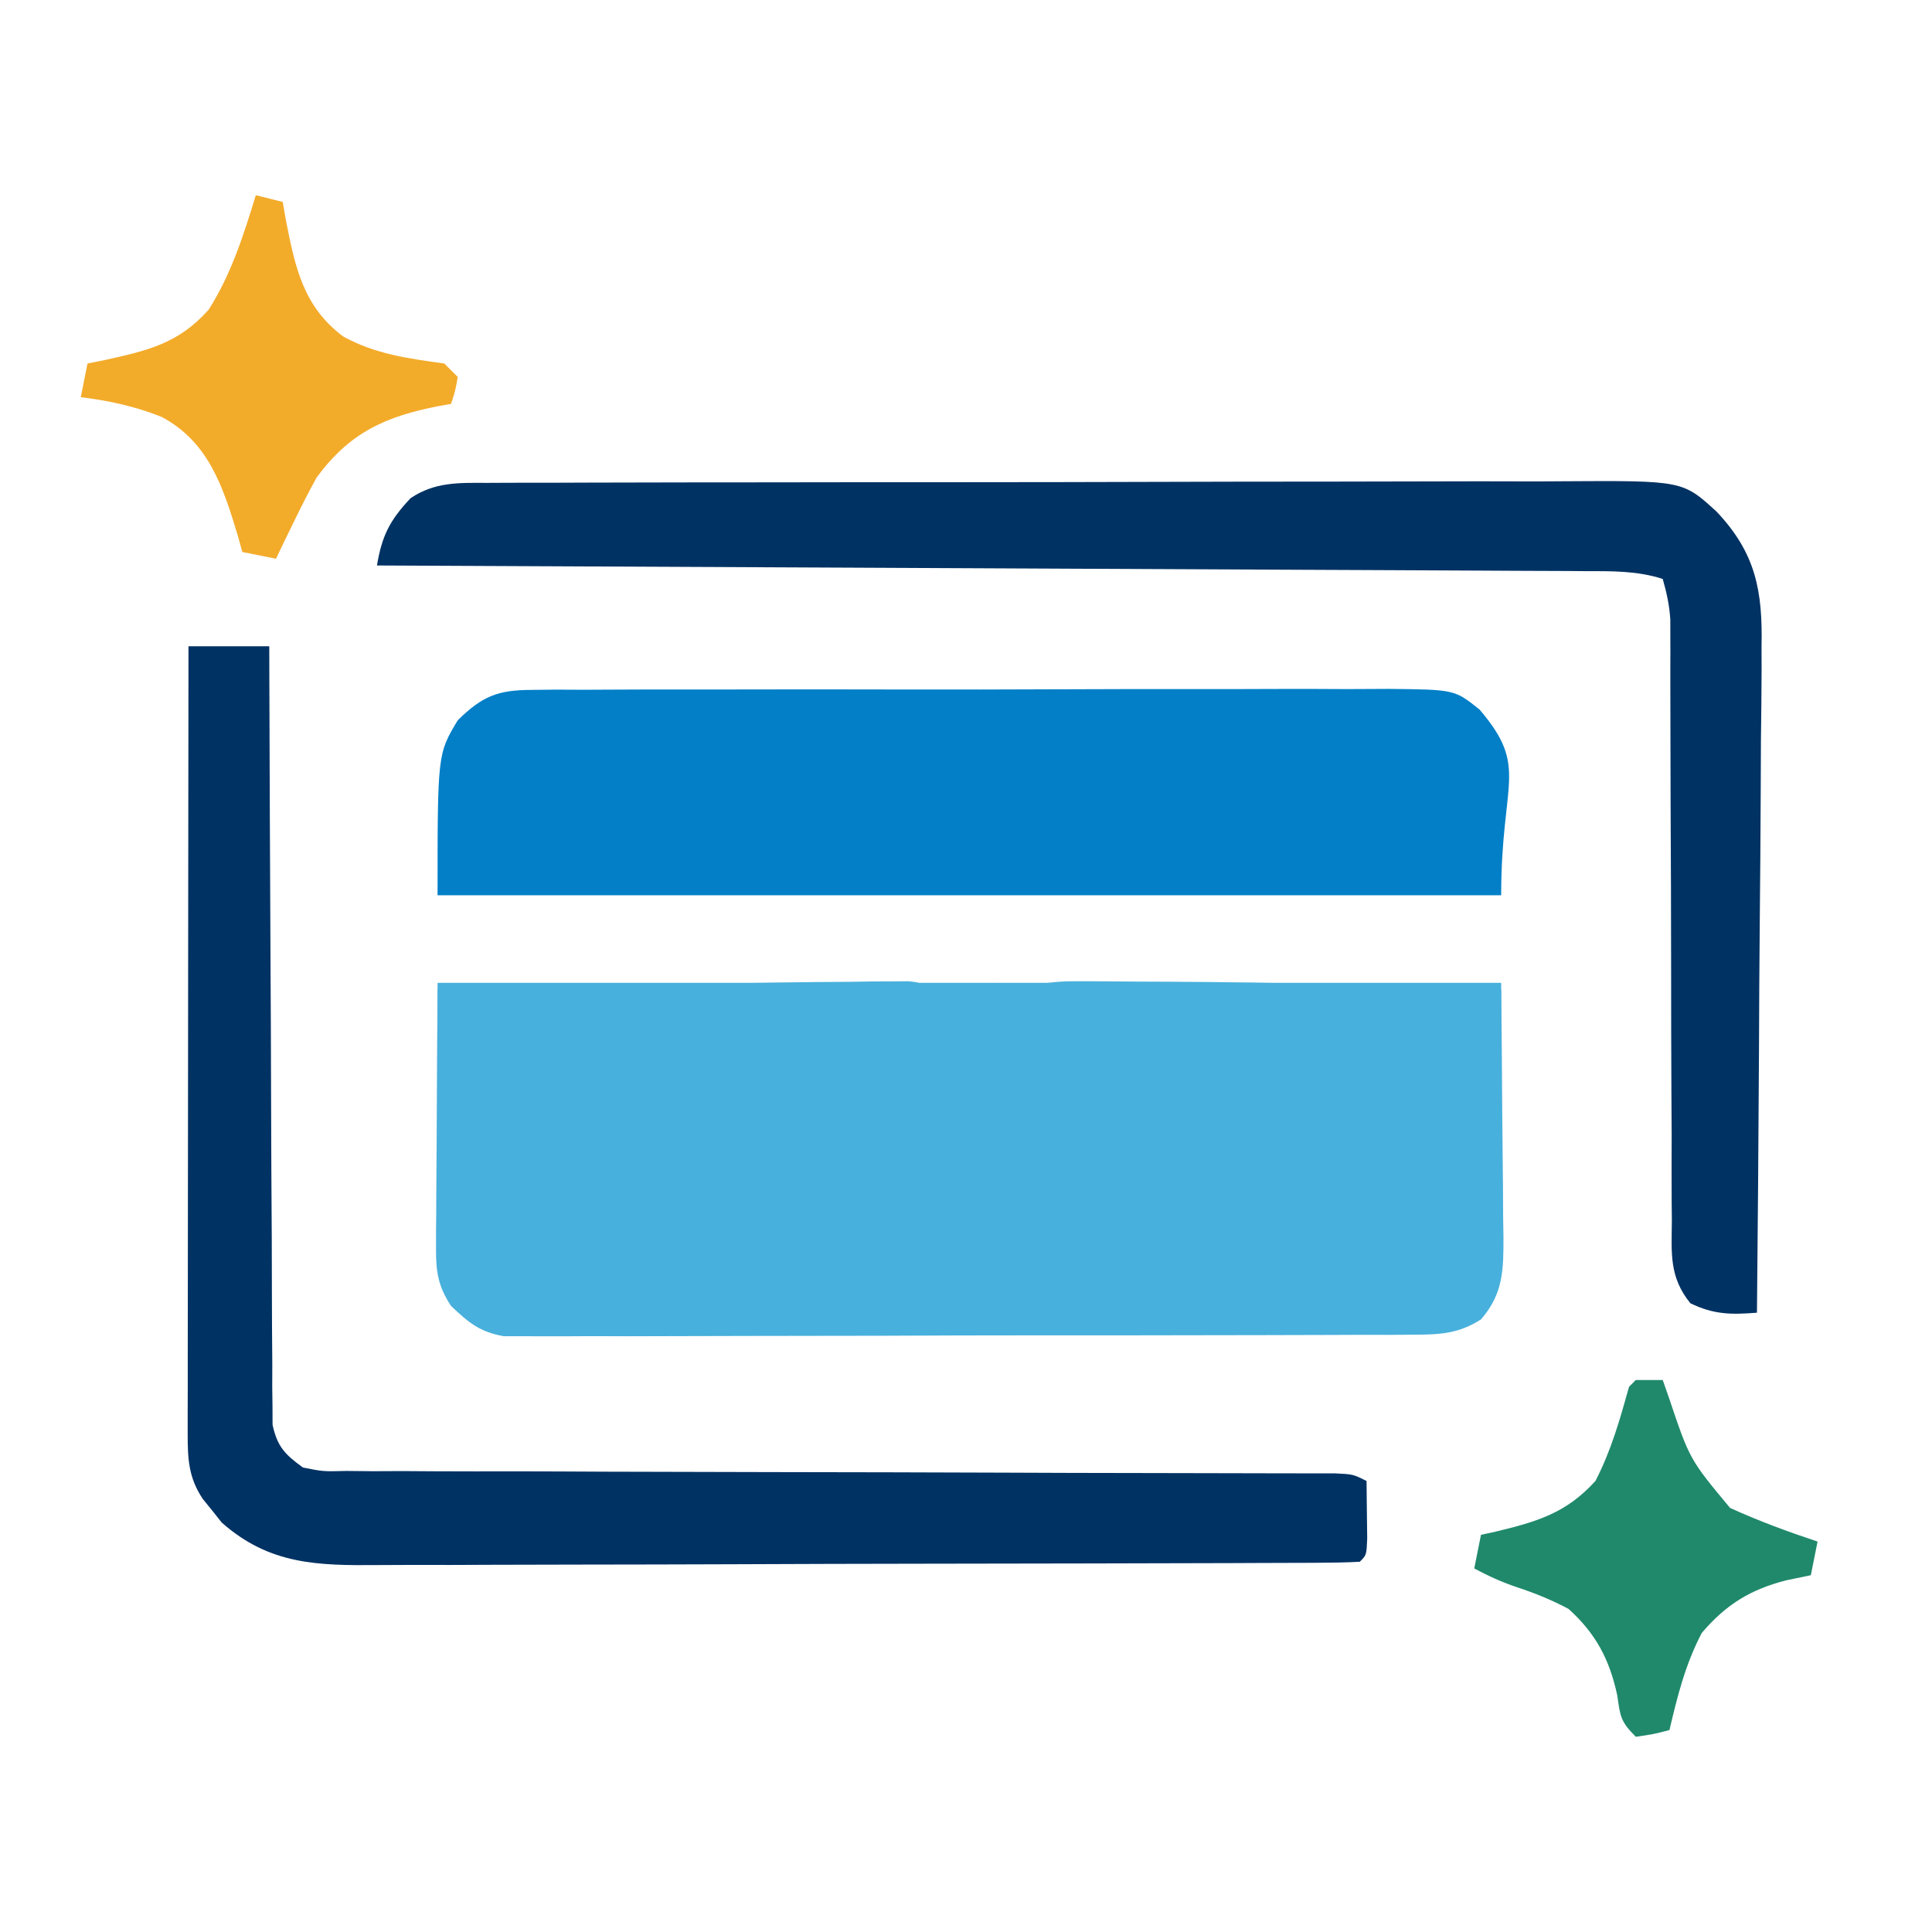 <svg width="287" height="287" viewBox="0 0 287 287" fill="none" xmlns="http://www.w3.org/2000/svg">
<rect x="0" y="0" width="287" height="287" fill="#808080" stroke="none"/>
<g clip-path="url(#clip0_65_136)">
<rect width="287" height="287" fill="white"/>
<path d="M78.99 102.485C80.19 102.475 81.39 102.455 82.63 102.445C83.94 102.455 85.25 102.455 86.6 102.465C88 102.455 89.4 102.455 90.8 102.445C94.59 102.415 98.39 102.425 102.19 102.425C105.36 102.435 108.53 102.425 111.7 102.415C119.18 102.405 126.66 102.405 134.14 102.425C141.86 102.445 149.57 102.425 157.28 102.395C163.91 102.365 170.54 102.355 177.17 102.365C181.12 102.375 185.08 102.365 189.04 102.345C192.76 102.335 196.48 102.335 200.2 102.365C202.21 102.365 204.22 102.355 206.23 102.335C216.09 102.435 216.09 102.435 219.8 105.415C227.18 114.075 223 115.885 223 132.995C170.86 132.995 118.72 132.995 65 132.995C65 111.995 65 111.995 68 106.995C71.63 103.425 73.93 102.495 78.99 102.485Z" fill="#027FC7"/>
<path d="M38 29C39.32 29.33 40.64 29.66 42 30C42.22 31.29 42.22 31.29 42.45 32.6C43.83 39.66 45.02 45.53 51 50C55.8 52.62 60.62 53.25 66 54C66.66 54.66 67.32 55.32 68 56C67.62 58.12 67.62 58.12 67 60C66.43 60.1 65.86 60.2 65.28 60.3C57.3 61.84 51.91 64.24 47 71C45.86 73.08 44.78 75.18 43.75 77.31C43.23 78.38 42.71 79.45 42.17 80.55C41.59 81.76 41.59 81.76 41 83C39.35 82.67 37.7 82.34 36 82C35.78 81.21 35.56 80.43 35.34 79.62C33.15 72.38 31.05 65.72 24.05 61.95C20.14 60.37 16.19 59.52 12 59C12.33 57.35 12.66 55.7 13 54C13.8 53.84 14.59 53.68 15.41 53.52C21.93 52.09 26.52 51.04 31 46C34.33 40.76 36.2 34.9 38 29Z" fill="#F3AB2A"/>
<path d="M243 205C244.32 205 245.64 205 247 205C247.3 205.87 247.61 206.74 247.92 207.63C251 216.79 251 216.79 257 224C261.25 225.94 265.57 227.53 270 229C269.5 231.48 269.5 231.48 269 234C267.8 234.25 266.61 234.5 265.38 234.75C260.04 236.11 256.41 238.34 252.81 242.56C250.37 247.19 249.19 251.93 248 257C245.62 257.62 245.62 257.62 243 258C240.7 255.7 240.7 254.98 240.25 251.88C239.12 246.56 237.07 242.66 233 239C230.5 237.67 228.05 236.68 225.37 235.79C223.11 235.04 221.1 234.11 219 233C219.33 231.35 219.66 229.7 220 228C220.72 227.84 221.45 227.68 222.2 227.52C228.4 226.02 232.67 224.77 237 220C239.34 215.49 240.64 210.86 242 206C242.33 205.67 242.66 205.34 243 205Z" fill="#20896B"/>
<path d="M116.432 145.946C119.782 145.896 123.122 145.866 126.472 145.846C128.012 145.826 128.012 145.826 129.592 145.796C130.532 145.796 131.482 145.786 132.452 145.786C133.702 145.776 133.702 145.776 134.972 145.766C137.002 145.996 137.002 145.996 139.002 147.996C139.192 150.166 139.192 150.166 139.122 152.626C139.102 153.446 139.092 154.256 139.072 155.106C139.042 155.726 139.022 156.356 139.002 156.996C137.912 157.016 137.912 157.016 136.802 157.046C130.112 157.376 126.552 157.976 122.002 162.996C119.232 166.646 119.852 170.606 120.002 174.996C124.052 175.496 124.052 175.496 128.002 174.996C129.582 173.286 130.562 171.616 131.602 169.526C133.002 167.996 133.002 167.996 136.152 167.776C137.092 167.856 138.032 167.926 139.002 167.996C139.052 169.276 139.102 170.556 139.152 171.866C139.222 173.536 139.302 175.206 139.372 176.876C139.402 177.716 139.432 178.556 139.472 179.426C139.512 180.236 139.542 181.036 139.582 181.866C139.622 182.606 139.652 183.356 139.682 184.116C139.852 186.236 139.852 186.236 142.002 187.996C146.342 187.906 146.342 187.906 150.002 185.996C150.152 184.656 150.252 183.316 150.312 181.966C150.362 181.156 150.402 180.346 150.442 179.516C150.482 178.666 150.522 177.816 150.562 176.936C150.632 175.656 150.632 175.656 150.692 174.346C150.802 172.236 150.902 170.116 151.002 167.996C153.842 167.776 147.5 145.996 147.5 145.996C148.97 147.526 167.47 144.53 168.5 146.5C179.5 145.88 160.642 173.426 162.002 174.996C165.132 175.756 165.132 175.756 168.002 174.996C168.662 174.336 169.322 173.676 170.002 172.996C169.792 167.566 168.352 164.246 165.002 159.996C161.712 157.806 160.172 157.646 156.312 157.376C155.322 157.296 154.322 157.226 153.302 157.146C152.162 157.076 152.162 157.076 151.002 156.996C150.942 155.546 150.912 154.086 150.872 152.626C150.852 151.816 150.832 150.996 150.802 150.166C151.002 147.996 150.5 148.407 152.5 146.407C155.49 146.167 155.992 145.756 159.872 145.766C160.932 145.766 160.932 145.766 162.012 145.766C164.342 145.776 166.672 145.796 169.002 145.816C170.612 145.816 172.222 145.826 173.832 145.836C190.232 145.916 206.612 146.406 223.002 146.996C223.072 153.176 223.132 159.346 223.162 165.526C223.182 167.626 223.202 169.726 223.222 171.826C223.262 174.846 223.282 177.866 223.292 180.886C223.312 181.826 223.322 182.756 223.342 183.726C223.342 188.586 223.342 192.156 220.002 195.996C216.682 198.116 213.982 198.256 210.082 198.266C208.872 198.276 207.662 198.286 206.422 198.296C205.082 198.296 203.742 198.296 202.402 198.286C200.992 198.296 199.582 198.306 198.172 198.306C194.342 198.326 190.512 198.336 186.682 198.336C184.292 198.336 181.892 198.336 179.502 198.346C171.152 198.366 162.802 198.376 154.452 198.366C146.662 198.366 138.882 198.386 131.102 198.426C124.412 198.446 117.732 198.456 111.052 198.456C107.052 198.456 103.062 198.466 99.072 198.486C95.322 198.506 91.572 198.506 87.812 198.486C86.442 198.486 85.062 198.496 83.682 198.506C81.802 198.516 79.922 198.506 78.042 198.496C76.462 198.496 76.462 198.496 74.852 198.496C71.272 197.876 69.612 196.476 67.002 193.996C65.122 191.146 64.752 188.976 64.772 185.596C64.772 184.736 64.772 183.876 64.772 182.986C64.782 182.066 64.792 181.146 64.802 180.206C64.812 179.256 64.812 178.306 64.812 177.326C64.822 174.306 64.852 171.276 64.872 168.246C64.882 166.196 64.892 164.146 64.902 162.086C64.922 157.056 64.962 152.026 65.002 146.996C71.392 146.856 77.792 146.716 84.192 146.576C86.352 146.526 88.522 146.476 90.682 146.426C99.262 146.236 107.852 146.076 116.432 145.946Z" fill="#48B0DC"/>
<path d="M72.337 71.733C73.447 71.722 73.447 71.722 74.587 71.722C77.067 71.703 79.547 71.713 82.037 71.713C83.817 71.703 85.597 71.692 87.377 71.692C92.217 71.672 97.057 71.662 101.897 71.662C105.937 71.662 109.977 71.653 114.017 71.653C123.547 71.632 133.087 71.632 142.617 71.632C152.457 71.632 162.287 71.612 172.117 71.582C180.557 71.552 189.007 71.543 197.447 71.543C202.487 71.543 207.527 71.532 212.567 71.513C217.317 71.493 222.057 71.493 226.807 71.513C228.537 71.513 230.277 71.513 232.017 71.493C249.957 71.382 249.957 71.382 254.997 76.002C260.857 82.192 261.857 87.832 261.677 96.123C261.687 97.733 261.687 97.733 261.687 99.373C261.677 102.903 261.637 106.423 261.587 109.943C261.577 112.393 261.567 114.853 261.557 117.303C261.537 123.743 261.477 130.173 261.417 136.613C261.347 143.183 261.327 149.763 261.297 156.343C261.227 169.223 261.127 182.113 260.997 195.003C257.147 195.303 254.617 195.293 251.107 193.603C247.947 189.693 248.307 186.233 248.357 181.343C248.347 180.363 248.337 179.383 248.327 178.373C248.307 175.133 248.317 171.893 248.327 168.653C248.317 166.403 248.307 164.163 248.287 161.913C248.257 155.983 248.247 150.063 248.247 144.143C248.247 135.793 248.207 127.443 248.167 119.093C248.147 114.643 248.137 110.193 248.137 105.753C248.137 103.723 248.127 101.693 248.127 99.662C248.127 98.743 248.127 97.812 248.137 96.862C248.127 96.013 248.127 95.162 248.127 94.293C248.127 93.183 248.127 93.183 248.127 92.062C247.997 89.933 247.587 88.043 246.997 86.002C243.187 84.772 239.387 84.843 235.417 84.843C234.657 84.832 233.887 84.832 233.097 84.823C230.527 84.812 227.957 84.802 225.377 84.793C223.537 84.782 221.697 84.772 219.847 84.763C214.847 84.743 209.837 84.713 204.837 84.692C199.607 84.672 194.377 84.642 189.147 84.623C179.237 84.573 169.327 84.522 159.427 84.483C148.147 84.433 136.877 84.382 125.597 84.323C102.397 84.213 79.197 84.103 55.997 84.002C56.737 79.593 57.887 77.293 60.997 74.002C64.577 71.593 68.167 71.713 72.337 71.733Z" fill="#003263"/>
<path d="M28 96C31.96 96 35.92 96 40 96C40 97.47 40.01 98.94 40.01 100.45C40.05 114.28 40.11 128.12 40.18 141.95C40.22 149.06 40.26 156.17 40.27 163.28C40.29 170.14 40.32 177 40.37 183.86C40.38 186.48 40.39 189.1 40.39 191.72C40.39 195.39 40.42 199.05 40.45 202.71C40.45 203.8 40.44 204.89 40.44 206.01C40.45 207.01 40.47 208.01 40.48 209.04C40.48 209.91 40.49 210.77 40.49 211.66C41.2 214.91 42.33 216.06 45 218C48 218.6 48 218.6 51.39 218.51C52.71 218.52 54.02 218.54 55.38 218.55C56.83 218.54 58.29 218.54 59.74 218.53C61.28 218.54 62.81 218.55 64.35 218.56C68.51 218.58 72.68 218.58 76.84 218.57C81.2 218.57 85.55 218.6 89.91 218.62C98.16 218.65 106.41 218.67 114.65 218.68C126.77 218.69 138.89 218.73 151.01 218.77C151.9 218.77 152.78 218.78 153.7 218.78C155.47 218.79 157.24 218.79 159.01 218.8C164.2 218.82 169.39 218.83 174.58 218.83C177.8 218.84 181.03 218.85 184.25 218.85C185.75 218.86 187.25 218.86 188.74 218.86C190.78 218.86 192.82 218.86 194.86 218.87C196.01 218.87 197.15 218.87 198.33 218.87C201 219 201 219 203 220C203.03 221.81 203.05 223.62 203.06 225.44C203.07 226.45 203.09 227.46 203.1 228.5C203 231 203 231 202 232C199.97 232.11 197.93 232.14 195.9 232.15C194.93 232.15 194.93 232.15 193.94 232.16C191.77 232.17 189.59 232.17 187.42 232.18C185.86 232.18 184.31 232.19 182.76 232.2C178.52 232.21 174.29 232.22 170.06 232.23C167.41 232.24 164.76 232.24 162.12 232.25C153.84 232.27 145.57 232.28 137.29 232.29C127.74 232.3 118.19 232.33 108.63 232.37C101.25 232.4 93.87 232.41 86.49 232.42C82.08 232.42 77.67 232.43 73.26 232.45C69.11 232.48 64.96 232.48 60.8 232.47C59.28 232.47 57.76 232.48 56.24 232.49C47.2 232.57 40.05 232.46 32.94 226.18C32.49 225.61 32.03 225.03 31.56 224.44C31.09 223.86 30.62 223.28 30.13 222.68C28 219.5 27.88 216.72 27.88 213.01C27.88 211.98 27.88 210.95 27.88 209.88C27.88 208.75 27.88 207.62 27.89 206.46C27.89 205.27 27.89 204.08 27.89 202.85C27.89 199.59 27.89 196.32 27.9 193.06C27.9 189.65 27.91 186.24 27.91 182.83C27.91 176.37 27.92 169.91 27.93 163.45C27.94 156.09 27.94 148.74 27.95 141.38C27.96 126.26 27.98 111.13 28 96Z" fill="#003263"/>
<rect x="65" y="146" width="158" height="43" fill="#48B0DC"/>
</g>
<defs>
<clipPath id="clip0_65_136">
<rect width="287" height="287" fill="white"/>
</clipPath>
</defs>
</svg>
